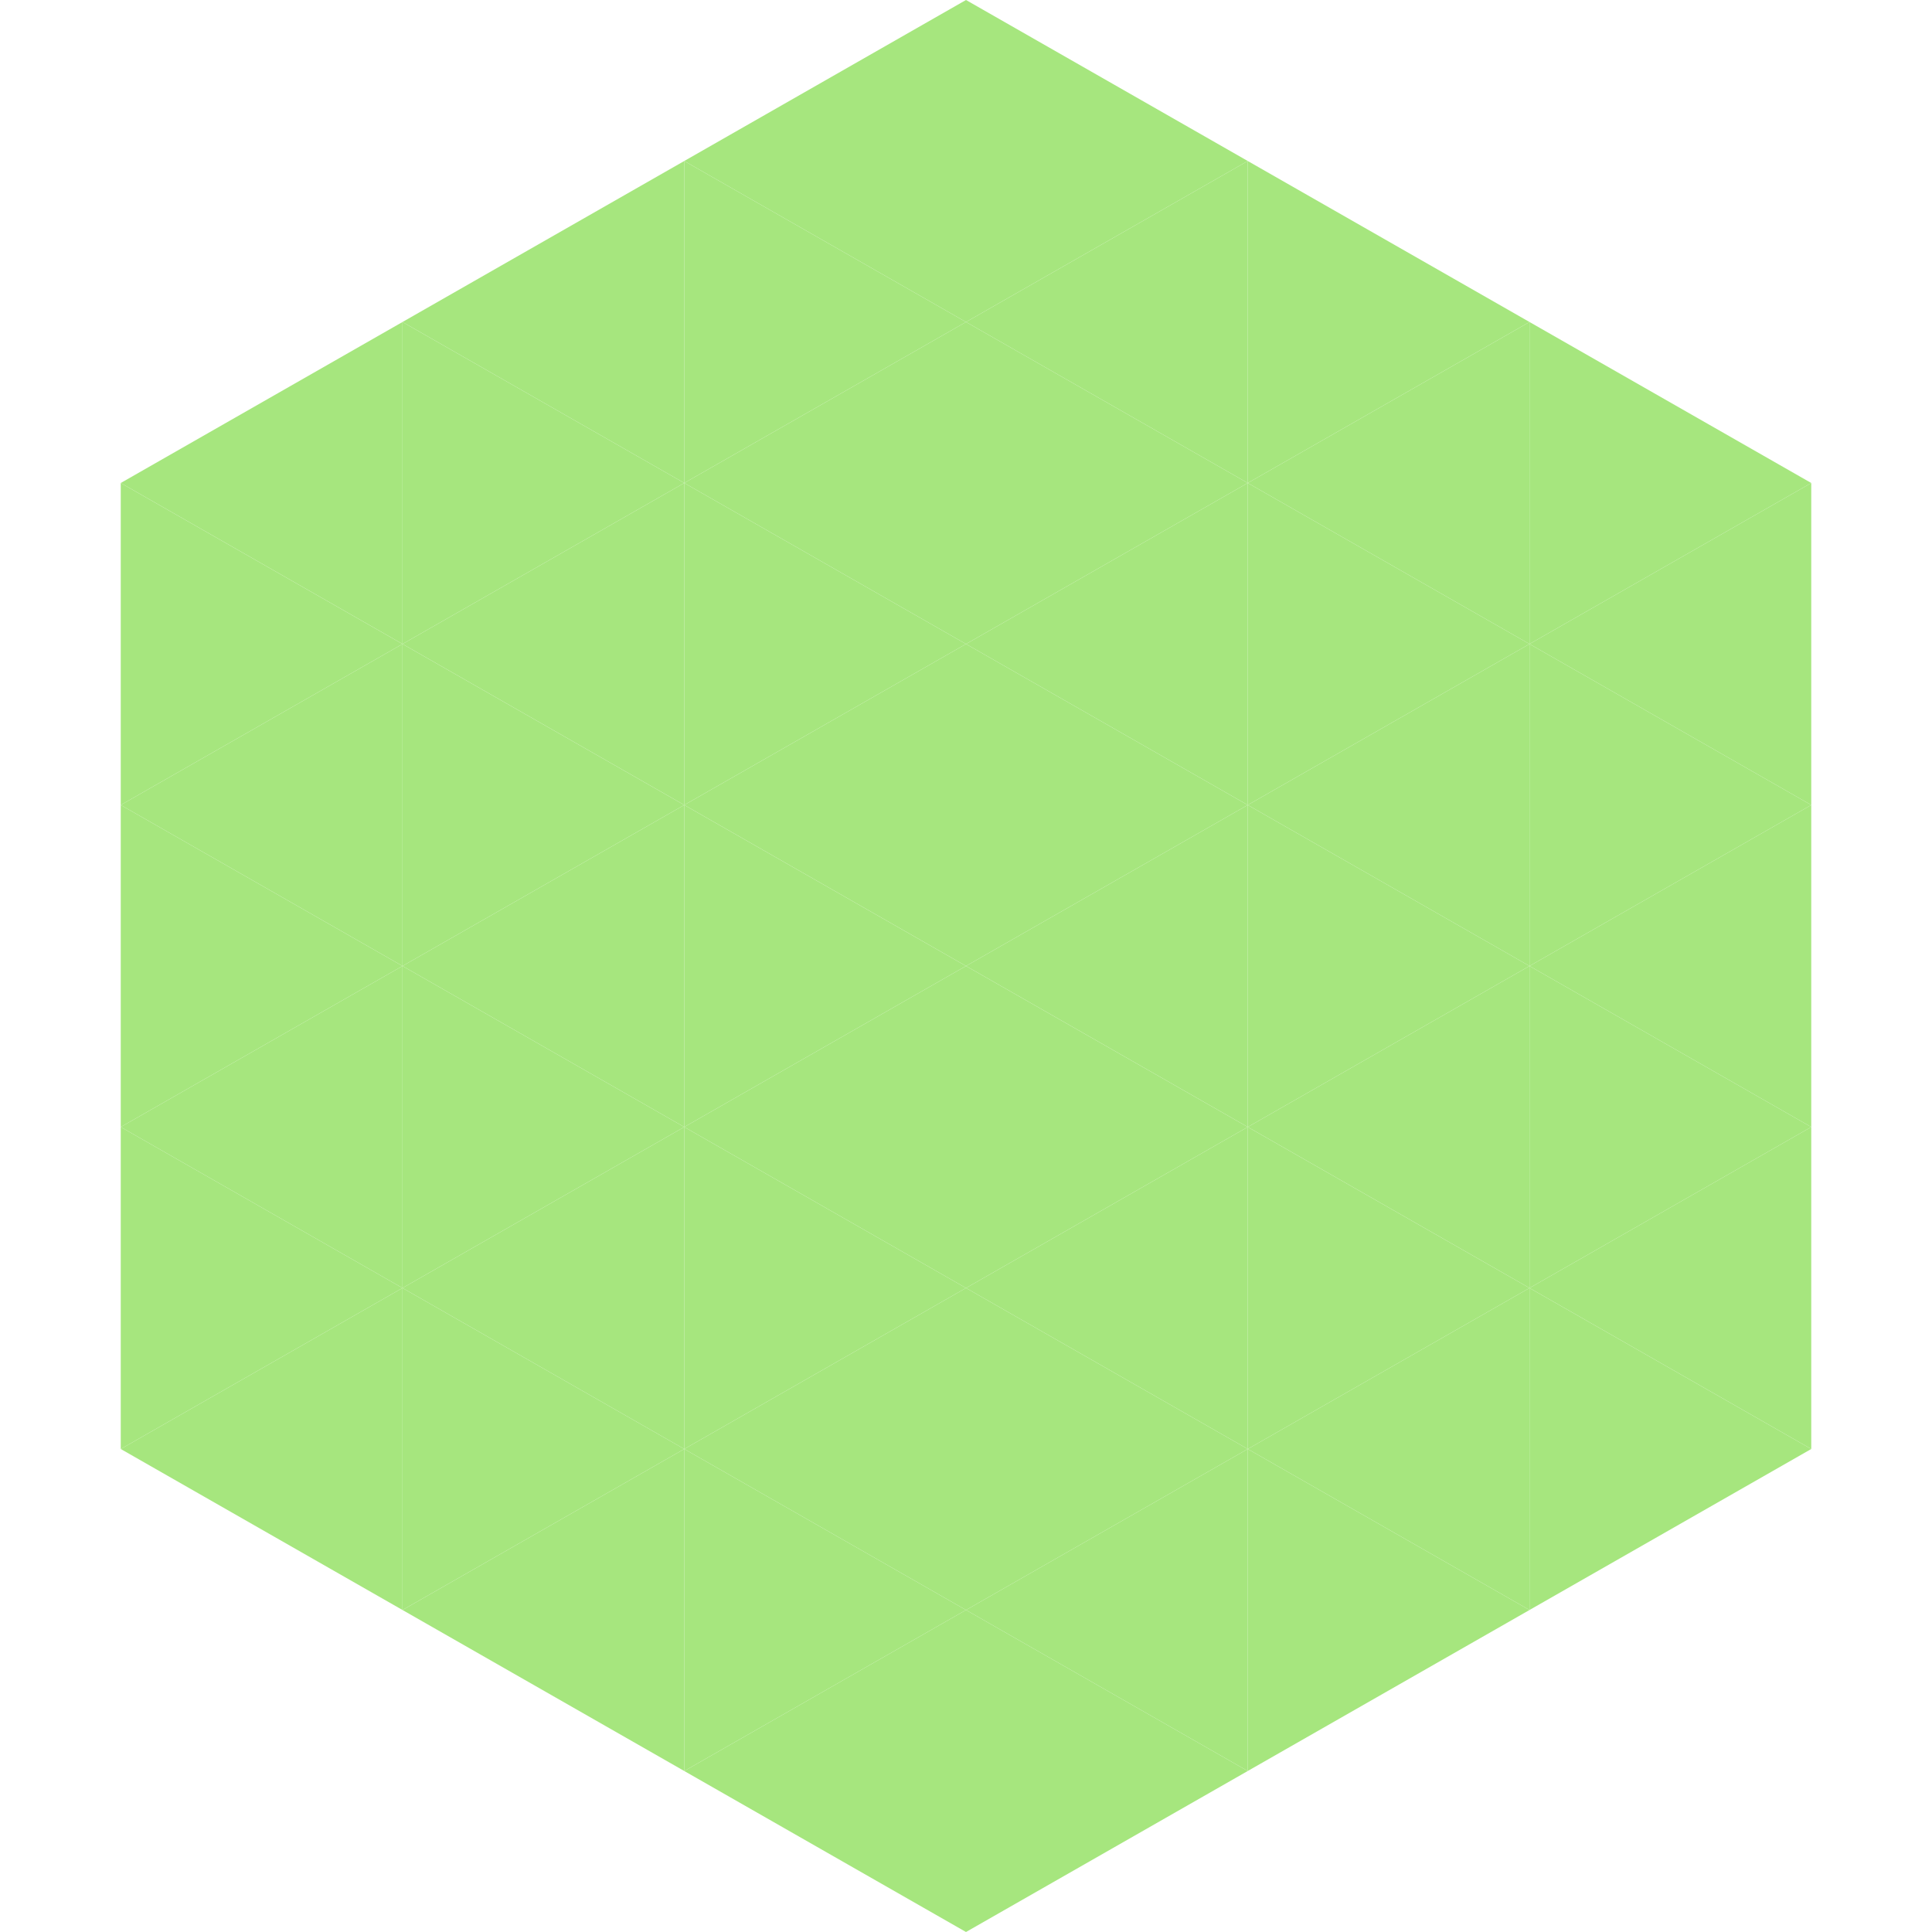 <?xml version="1.0"?>
<!-- Generated by SVGo -->
<svg width="240" height="240"
     xmlns="http://www.w3.org/2000/svg"
     xmlns:xlink="http://www.w3.org/1999/xlink">
<polygon points="50,40 15,60 50,80" style="fill:rgb(166,230,126)" />
<polygon points="190,40 225,60 190,80" style="fill:rgb(166,230,126)" />
<polygon points="15,60 50,80 15,100" style="fill:rgb(166,230,126)" />
<polygon points="225,60 190,80 225,100" style="fill:rgb(166,230,126)" />
<polygon points="50,80 15,100 50,120" style="fill:rgb(166,230,126)" />
<polygon points="190,80 225,100 190,120" style="fill:rgb(166,230,126)" />
<polygon points="15,100 50,120 15,140" style="fill:rgb(166,230,126)" />
<polygon points="225,100 190,120 225,140" style="fill:rgb(166,230,126)" />
<polygon points="50,120 15,140 50,160" style="fill:rgb(166,230,126)" />
<polygon points="190,120 225,140 190,160" style="fill:rgb(166,230,126)" />
<polygon points="15,140 50,160 15,180" style="fill:rgb(166,230,126)" />
<polygon points="225,140 190,160 225,180" style="fill:rgb(166,230,126)" />
<polygon points="50,160 15,180 50,200" style="fill:rgb(166,230,126)" />
<polygon points="190,160 225,180 190,200" style="fill:rgb(166,230,126)" />
<polygon points="15,180 50,200 15,220" style="fill:rgb(255,255,255); fill-opacity:0" />
<polygon points="225,180 190,200 225,220" style="fill:rgb(255,255,255); fill-opacity:0" />
<polygon points="50,0 85,20 50,40" style="fill:rgb(255,255,255); fill-opacity:0" />
<polygon points="190,0 155,20 190,40" style="fill:rgb(255,255,255); fill-opacity:0" />
<polygon points="85,20 50,40 85,60" style="fill:rgb(166,230,126)" />
<polygon points="155,20 190,40 155,60" style="fill:rgb(166,230,126)" />
<polygon points="50,40 85,60 50,80" style="fill:rgb(166,230,126)" />
<polygon points="190,40 155,60 190,80" style="fill:rgb(166,230,126)" />
<polygon points="85,60 50,80 85,100" style="fill:rgb(166,230,126)" />
<polygon points="155,60 190,80 155,100" style="fill:rgb(166,230,126)" />
<polygon points="50,80 85,100 50,120" style="fill:rgb(166,230,126)" />
<polygon points="190,80 155,100 190,120" style="fill:rgb(166,230,126)" />
<polygon points="85,100 50,120 85,140" style="fill:rgb(166,230,126)" />
<polygon points="155,100 190,120 155,140" style="fill:rgb(166,230,126)" />
<polygon points="50,120 85,140 50,160" style="fill:rgb(166,230,126)" />
<polygon points="190,120 155,140 190,160" style="fill:rgb(166,230,126)" />
<polygon points="85,140 50,160 85,180" style="fill:rgb(166,230,126)" />
<polygon points="155,140 190,160 155,180" style="fill:rgb(166,230,126)" />
<polygon points="50,160 85,180 50,200" style="fill:rgb(166,230,126)" />
<polygon points="190,160 155,180 190,200" style="fill:rgb(166,230,126)" />
<polygon points="85,180 50,200 85,220" style="fill:rgb(166,230,126)" />
<polygon points="155,180 190,200 155,220" style="fill:rgb(166,230,126)" />
<polygon points="120,0 85,20 120,40" style="fill:rgb(166,230,126)" />
<polygon points="120,0 155,20 120,40" style="fill:rgb(166,230,126)" />
<polygon points="85,20 120,40 85,60" style="fill:rgb(166,230,126)" />
<polygon points="155,20 120,40 155,60" style="fill:rgb(166,230,126)" />
<polygon points="120,40 85,60 120,80" style="fill:rgb(166,230,126)" />
<polygon points="120,40 155,60 120,80" style="fill:rgb(166,230,126)" />
<polygon points="85,60 120,80 85,100" style="fill:rgb(166,230,126)" />
<polygon points="155,60 120,80 155,100" style="fill:rgb(166,230,126)" />
<polygon points="120,80 85,100 120,120" style="fill:rgb(166,230,126)" />
<polygon points="120,80 155,100 120,120" style="fill:rgb(166,230,126)" />
<polygon points="85,100 120,120 85,140" style="fill:rgb(166,230,126)" />
<polygon points="155,100 120,120 155,140" style="fill:rgb(166,230,126)" />
<polygon points="120,120 85,140 120,160" style="fill:rgb(166,230,126)" />
<polygon points="120,120 155,140 120,160" style="fill:rgb(166,230,126)" />
<polygon points="85,140 120,160 85,180" style="fill:rgb(166,230,126)" />
<polygon points="155,140 120,160 155,180" style="fill:rgb(166,230,126)" />
<polygon points="120,160 85,180 120,200" style="fill:rgb(166,230,126)" />
<polygon points="120,160 155,180 120,200" style="fill:rgb(166,230,126)" />
<polygon points="85,180 120,200 85,220" style="fill:rgb(166,230,126)" />
<polygon points="155,180 120,200 155,220" style="fill:rgb(166,230,126)" />
<polygon points="120,200 85,220 120,240" style="fill:rgb(166,230,126)" />
<polygon points="120,200 155,220 120,240" style="fill:rgb(166,230,126)" />
<polygon points="85,220 120,240 85,260" style="fill:rgb(255,255,255); fill-opacity:0" />
<polygon points="155,220 120,240 155,260" style="fill:rgb(255,255,255); fill-opacity:0" />
</svg>
